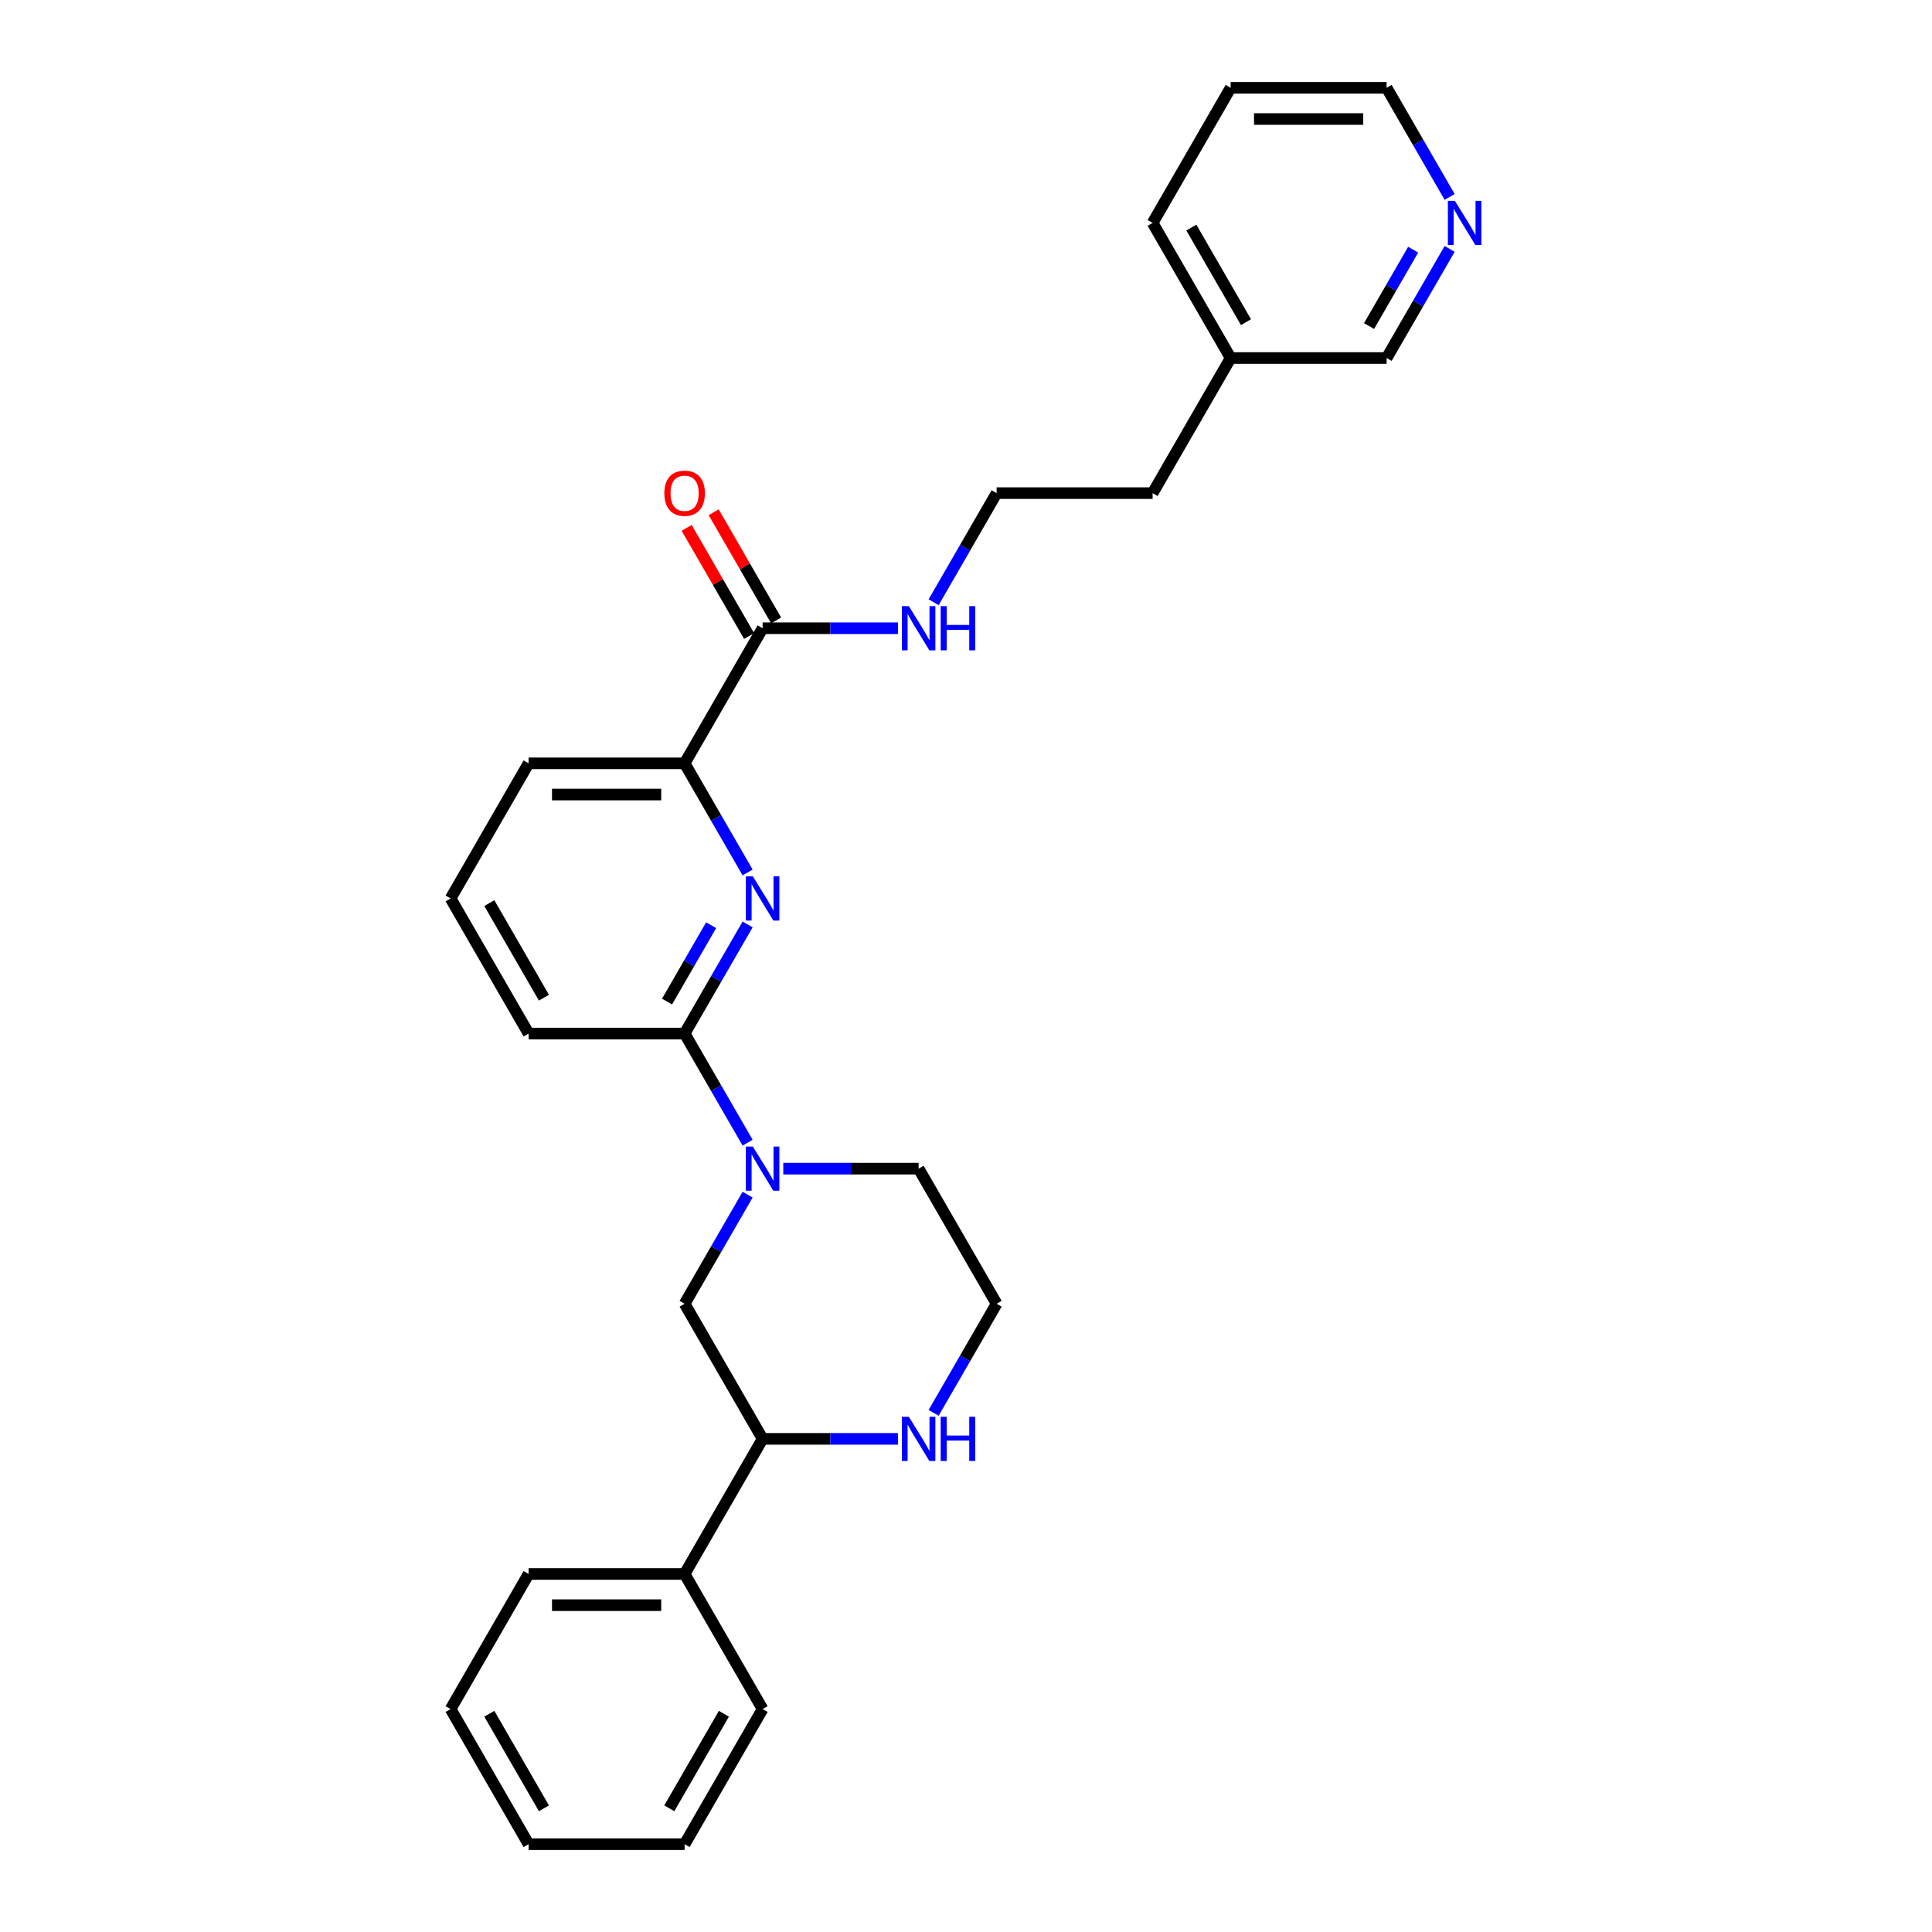 <?xml version='1.0' encoding='iso-8859-1'?>
<svg version='1.1' baseProfile='full'
              xmlns='http://www.w3.org/2000/svg'
                      xmlns:rdkit='http://www.rdkit.org/xml'
                      xmlns:xlink='http://www.w3.org/1999/xlink'
                  xml:space='preserve'
width='1000px' height='1000px' viewBox='0 0 1000 1000'>
<!-- END OF HEADER -->
<rect style='opacity:1.0;fill:#FFFFFF;stroke:none' width='1000' height='1000' x='0' y='0'> </rect>
<path class='bond-1' d='M 386.962,478.488 L 370.658,506.726' style='fill:none;fill-rule:evenodd;stroke:#0000FF;stroke-width:6px;stroke-linecap:butt;stroke-linejoin:miter;stroke-opacity:1' />
<path class='bond-1' d='M 370.658,506.726 L 354.354,534.965' style='fill:none;fill-rule:evenodd;stroke:#000000;stroke-width:6px;stroke-linecap:butt;stroke-linejoin:miter;stroke-opacity:1' />
<path class='bond-1' d='M 368.084,478.884 L 356.672,498.652' style='fill:none;fill-rule:evenodd;stroke:#0000FF;stroke-width:6px;stroke-linecap:butt;stroke-linejoin:miter;stroke-opacity:1' />
<path class='bond-1' d='M 356.672,498.652 L 345.259,518.419' style='fill:none;fill-rule:evenodd;stroke:#000000;stroke-width:6px;stroke-linecap:butt;stroke-linejoin:miter;stroke-opacity:1' />
<path class='bond-3' d='M 386.962,451.582 L 370.658,423.344' style='fill:none;fill-rule:evenodd;stroke:#0000FF;stroke-width:6px;stroke-linecap:butt;stroke-linejoin:miter;stroke-opacity:1' />
<path class='bond-3' d='M 370.658,423.344 L 354.354,395.105' style='fill:none;fill-rule:evenodd;stroke:#000000;stroke-width:6px;stroke-linecap:butt;stroke-linejoin:miter;stroke-opacity:1' />
<path class='bond-0' d='M 386.962,591.442 L 370.658,563.204' style='fill:none;fill-rule:evenodd;stroke:#0000FF;stroke-width:6px;stroke-linecap:butt;stroke-linejoin:miter;stroke-opacity:1' />
<path class='bond-0' d='M 370.658,563.204 L 354.354,534.965' style='fill:none;fill-rule:evenodd;stroke:#000000;stroke-width:6px;stroke-linecap:butt;stroke-linejoin:miter;stroke-opacity:1' />
<path class='bond-4' d='M 386.962,618.348 L 370.658,646.586' style='fill:none;fill-rule:evenodd;stroke:#0000FF;stroke-width:6px;stroke-linecap:butt;stroke-linejoin:miter;stroke-opacity:1' />
<path class='bond-4' d='M 370.658,646.586 L 354.354,674.825' style='fill:none;fill-rule:evenodd;stroke:#000000;stroke-width:6px;stroke-linecap:butt;stroke-linejoin:miter;stroke-opacity:1' />
<path class='bond-11' d='M 405.42,604.895 L 440.448,604.895' style='fill:none;fill-rule:evenodd;stroke:#0000FF;stroke-width:6px;stroke-linecap:butt;stroke-linejoin:miter;stroke-opacity:1' />
<path class='bond-11' d='M 440.448,604.895 L 475.477,604.895' style='fill:none;fill-rule:evenodd;stroke:#000000;stroke-width:6px;stroke-linecap:butt;stroke-linejoin:miter;stroke-opacity:1' />
<path class='bond-13' d='M 354.354,534.965 L 273.606,534.965' style='fill:none;fill-rule:evenodd;stroke:#000000;stroke-width:6px;stroke-linecap:butt;stroke-linejoin:miter;stroke-opacity:1' />
<path class='bond-2' d='M 394.728,325.175 L 354.354,395.105' style='fill:none;fill-rule:evenodd;stroke:#000000;stroke-width:6px;stroke-linecap:butt;stroke-linejoin:miter;stroke-opacity:1' />
<path class='bond-7' d='M 401.721,321.137 L 385.558,293.141' style='fill:none;fill-rule:evenodd;stroke:#000000;stroke-width:6px;stroke-linecap:butt;stroke-linejoin:miter;stroke-opacity:1' />
<path class='bond-7' d='M 385.558,293.141 L 369.394,265.144' style='fill:none;fill-rule:evenodd;stroke:#FF0000;stroke-width:6px;stroke-linecap:butt;stroke-linejoin:miter;stroke-opacity:1' />
<path class='bond-7' d='M 387.735,329.212 L 371.572,301.216' style='fill:none;fill-rule:evenodd;stroke:#000000;stroke-width:6px;stroke-linecap:butt;stroke-linejoin:miter;stroke-opacity:1' />
<path class='bond-7' d='M 371.572,301.216 L 355.408,273.219' style='fill:none;fill-rule:evenodd;stroke:#FF0000;stroke-width:6px;stroke-linecap:butt;stroke-linejoin:miter;stroke-opacity:1' />
<path class='bond-9' d='M 394.728,325.175 L 429.757,325.175' style='fill:none;fill-rule:evenodd;stroke:#000000;stroke-width:6px;stroke-linecap:butt;stroke-linejoin:miter;stroke-opacity:1' />
<path class='bond-9' d='M 429.757,325.175 L 464.786,325.175' style='fill:none;fill-rule:evenodd;stroke:#0000FF;stroke-width:6px;stroke-linecap:butt;stroke-linejoin:miter;stroke-opacity:1' />
<path class='bond-16' d='M 354.354,395.105 L 273.606,395.105' style='fill:none;fill-rule:evenodd;stroke:#000000;stroke-width:6px;stroke-linecap:butt;stroke-linejoin:miter;stroke-opacity:1' />
<path class='bond-16' d='M 342.242,411.255 L 285.718,411.255' style='fill:none;fill-rule:evenodd;stroke:#000000;stroke-width:6px;stroke-linecap:butt;stroke-linejoin:miter;stroke-opacity:1' />
<path class='bond-5' d='M 354.354,674.825 L 394.728,744.755' style='fill:none;fill-rule:evenodd;stroke:#000000;stroke-width:6px;stroke-linecap:butt;stroke-linejoin:miter;stroke-opacity:1' />
<path class='bond-10' d='M 394.728,744.755 L 354.354,814.685' style='fill:none;fill-rule:evenodd;stroke:#000000;stroke-width:6px;stroke-linecap:butt;stroke-linejoin:miter;stroke-opacity:1' />
<path class='bond-29' d='M 394.728,744.755 L 429.757,744.755' style='fill:none;fill-rule:evenodd;stroke:#000000;stroke-width:6px;stroke-linecap:butt;stroke-linejoin:miter;stroke-opacity:1' />
<path class='bond-29' d='M 429.757,744.755 L 464.786,744.755' style='fill:none;fill-rule:evenodd;stroke:#0000FF;stroke-width:6px;stroke-linecap:butt;stroke-linejoin:miter;stroke-opacity:1' />
<path class='bond-6' d='M 483.244,731.303 L 499.547,703.064' style='fill:none;fill-rule:evenodd;stroke:#0000FF;stroke-width:6px;stroke-linecap:butt;stroke-linejoin:miter;stroke-opacity:1' />
<path class='bond-6' d='M 499.547,703.064 L 515.851,674.825' style='fill:none;fill-rule:evenodd;stroke:#000000;stroke-width:6px;stroke-linecap:butt;stroke-linejoin:miter;stroke-opacity:1' />
<path class='bond-8' d='M 750.329,128.837 L 734.025,157.076' style='fill:none;fill-rule:evenodd;stroke:#0000FF;stroke-width:6px;stroke-linecap:butt;stroke-linejoin:miter;stroke-opacity:1' />
<path class='bond-8' d='M 734.025,157.076 L 717.722,185.315' style='fill:none;fill-rule:evenodd;stroke:#000000;stroke-width:6px;stroke-linecap:butt;stroke-linejoin:miter;stroke-opacity:1' />
<path class='bond-8' d='M 731.452,129.234 L 720.039,149.001' style='fill:none;fill-rule:evenodd;stroke:#0000FF;stroke-width:6px;stroke-linecap:butt;stroke-linejoin:miter;stroke-opacity:1' />
<path class='bond-8' d='M 720.039,149.001 L 708.627,168.768' style='fill:none;fill-rule:evenodd;stroke:#000000;stroke-width:6px;stroke-linecap:butt;stroke-linejoin:miter;stroke-opacity:1' />
<path class='bond-31' d='M 750.329,101.932 L 734.025,73.693' style='fill:none;fill-rule:evenodd;stroke:#0000FF;stroke-width:6px;stroke-linecap:butt;stroke-linejoin:miter;stroke-opacity:1' />
<path class='bond-31' d='M 734.025,73.693 L 717.722,45.455' style='fill:none;fill-rule:evenodd;stroke:#000000;stroke-width:6px;stroke-linecap:butt;stroke-linejoin:miter;stroke-opacity:1' />
<path class='bond-14' d='M 483.244,311.722 L 499.547,283.483' style='fill:none;fill-rule:evenodd;stroke:#0000FF;stroke-width:6px;stroke-linecap:butt;stroke-linejoin:miter;stroke-opacity:1' />
<path class='bond-14' d='M 499.547,283.483 L 515.851,255.245' style='fill:none;fill-rule:evenodd;stroke:#000000;stroke-width:6px;stroke-linecap:butt;stroke-linejoin:miter;stroke-opacity:1' />
<path class='bond-21' d='M 354.354,814.685 L 273.606,814.685' style='fill:none;fill-rule:evenodd;stroke:#000000;stroke-width:6px;stroke-linecap:butt;stroke-linejoin:miter;stroke-opacity:1' />
<path class='bond-21' d='M 342.242,830.835 L 285.718,830.835' style='fill:none;fill-rule:evenodd;stroke:#000000;stroke-width:6px;stroke-linecap:butt;stroke-linejoin:miter;stroke-opacity:1' />
<path class='bond-22' d='M 354.354,814.685 L 394.728,884.615' style='fill:none;fill-rule:evenodd;stroke:#000000;stroke-width:6px;stroke-linecap:butt;stroke-linejoin:miter;stroke-opacity:1' />
<path class='bond-12' d='M 475.477,604.895 L 515.851,674.825' style='fill:none;fill-rule:evenodd;stroke:#000000;stroke-width:6px;stroke-linecap:butt;stroke-linejoin:miter;stroke-opacity:1' />
<path class='bond-28' d='M 273.606,534.965 L 233.232,465.035' style='fill:none;fill-rule:evenodd;stroke:#000000;stroke-width:6px;stroke-linecap:butt;stroke-linejoin:miter;stroke-opacity:1' />
<path class='bond-28' d='M 281.536,516.401 L 253.274,467.45' style='fill:none;fill-rule:evenodd;stroke:#000000;stroke-width:6px;stroke-linecap:butt;stroke-linejoin:miter;stroke-opacity:1' />
<path class='bond-20' d='M 515.851,255.245 L 596.599,255.245' style='fill:none;fill-rule:evenodd;stroke:#000000;stroke-width:6px;stroke-linecap:butt;stroke-linejoin:miter;stroke-opacity:1' />
<path class='bond-15' d='M 636.973,185.315 L 596.599,255.245' style='fill:none;fill-rule:evenodd;stroke:#000000;stroke-width:6px;stroke-linecap:butt;stroke-linejoin:miter;stroke-opacity:1' />
<path class='bond-17' d='M 636.973,185.315 L 717.722,185.315' style='fill:none;fill-rule:evenodd;stroke:#000000;stroke-width:6px;stroke-linecap:butt;stroke-linejoin:miter;stroke-opacity:1' />
<path class='bond-23' d='M 636.973,185.315 L 596.599,115.385' style='fill:none;fill-rule:evenodd;stroke:#000000;stroke-width:6px;stroke-linecap:butt;stroke-linejoin:miter;stroke-opacity:1' />
<path class='bond-23' d='M 644.903,166.75 L 616.641,117.799' style='fill:none;fill-rule:evenodd;stroke:#000000;stroke-width:6px;stroke-linecap:butt;stroke-linejoin:miter;stroke-opacity:1' />
<path class='bond-18' d='M 273.606,395.105 L 233.232,465.035' style='fill:none;fill-rule:evenodd;stroke:#000000;stroke-width:6px;stroke-linecap:butt;stroke-linejoin:miter;stroke-opacity:1' />
<path class='bond-19' d='M 717.722,45.455 L 636.973,45.455' style='fill:none;fill-rule:evenodd;stroke:#000000;stroke-width:6px;stroke-linecap:butt;stroke-linejoin:miter;stroke-opacity:1' />
<path class='bond-19' d='M 705.609,61.604 L 649.086,61.604' style='fill:none;fill-rule:evenodd;stroke:#000000;stroke-width:6px;stroke-linecap:butt;stroke-linejoin:miter;stroke-opacity:1' />
<path class='bond-25' d='M 273.606,814.685 L 233.232,884.615' style='fill:none;fill-rule:evenodd;stroke:#000000;stroke-width:6px;stroke-linecap:butt;stroke-linejoin:miter;stroke-opacity:1' />
<path class='bond-26' d='M 394.728,884.615 L 354.354,954.545' style='fill:none;fill-rule:evenodd;stroke:#000000;stroke-width:6px;stroke-linecap:butt;stroke-linejoin:miter;stroke-opacity:1' />
<path class='bond-26' d='M 374.686,887.03 L 346.424,935.981' style='fill:none;fill-rule:evenodd;stroke:#000000;stroke-width:6px;stroke-linecap:butt;stroke-linejoin:miter;stroke-opacity:1' />
<path class='bond-24' d='M 596.599,115.385 L 636.973,45.455' style='fill:none;fill-rule:evenodd;stroke:#000000;stroke-width:6px;stroke-linecap:butt;stroke-linejoin:miter;stroke-opacity:1' />
<path class='bond-30' d='M 233.232,884.615 L 273.606,954.545' style='fill:none;fill-rule:evenodd;stroke:#000000;stroke-width:6px;stroke-linecap:butt;stroke-linejoin:miter;stroke-opacity:1' />
<path class='bond-30' d='M 253.274,887.03 L 281.536,935.981' style='fill:none;fill-rule:evenodd;stroke:#000000;stroke-width:6px;stroke-linecap:butt;stroke-linejoin:miter;stroke-opacity:1' />
<path class='bond-27' d='M 354.354,954.545 L 273.606,954.545' style='fill:none;fill-rule:evenodd;stroke:#000000;stroke-width:6px;stroke-linecap:butt;stroke-linejoin:miter;stroke-opacity:1' />
<path  class='atom-0' d='M 389.674 453.601
L 397.167 465.713
Q 397.91 466.908, 399.105 469.072
Q 400.3 471.236, 400.365 471.366
L 400.365 453.601
L 403.401 453.601
L 403.401 476.469
L 400.268 476.469
L 392.225 463.226
Q 391.289 461.676, 390.287 459.899
Q 389.318 458.123, 389.028 457.574
L 389.028 476.469
L 386.056 476.469
L 386.056 453.601
L 389.674 453.601
' fill='#0000FF'/>
<path  class='atom-1' d='M 389.674 593.461
L 397.167 605.573
Q 397.91 606.768, 399.105 608.933
Q 400.3 611.097, 400.365 611.226
L 400.365 593.461
L 403.401 593.461
L 403.401 616.329
L 400.268 616.329
L 392.225 603.086
Q 391.289 601.536, 390.287 599.76
Q 389.318 597.983, 389.028 597.434
L 389.028 616.329
L 386.056 616.329
L 386.056 593.461
L 389.674 593.461
' fill='#0000FF'/>
<path  class='atom-7' d='M 470.422 733.321
L 477.915 745.434
Q 478.658 746.629, 479.853 748.793
Q 481.048 750.957, 481.113 751.086
L 481.113 733.321
L 484.149 733.321
L 484.149 756.189
L 481.016 756.189
L 472.974 742.946
Q 472.037 741.396, 471.036 739.62
Q 470.067 737.843, 469.776 737.294
L 469.776 756.189
L 466.804 756.189
L 466.804 733.321
L 470.422 733.321
' fill='#0000FF'/>
<path  class='atom-7' d='M 486.895 733.321
L 489.995 733.321
L 489.995 743.043
L 501.688 743.043
L 501.688 733.321
L 504.788 733.321
L 504.788 756.189
L 501.688 756.189
L 501.688 745.627
L 489.995 745.627
L 489.995 756.189
L 486.895 756.189
L 486.895 733.321
' fill='#0000FF'/>
<path  class='atom-8' d='M 343.857 255.309
Q 343.857 249.818, 346.57 246.75
Q 349.283 243.682, 354.354 243.682
Q 359.425 243.682, 362.138 246.75
Q 364.852 249.818, 364.852 255.309
Q 364.852 260.865, 362.106 264.03
Q 359.361 267.163, 354.354 267.163
Q 349.316 267.163, 346.57 264.03
Q 343.857 260.897, 343.857 255.309
M 354.354 264.579
Q 357.843 264.579, 359.716 262.254
Q 361.622 259.896, 361.622 255.309
Q 361.622 250.82, 359.716 248.559
Q 357.843 246.266, 354.354 246.266
Q 350.866 246.266, 348.96 248.526
Q 347.087 250.787, 347.087 255.309
Q 347.087 259.928, 348.96 262.254
Q 350.866 264.579, 354.354 264.579
' fill='#FF0000'/>
<path  class='atom-9' d='M 753.041 103.951
L 760.534 116.063
Q 761.277 117.258, 762.472 119.422
Q 763.667 121.586, 763.732 121.715
L 763.732 103.951
L 766.768 103.951
L 766.768 126.819
L 763.635 126.819
L 755.593 113.576
Q 754.656 112.025, 753.655 110.249
Q 752.686 108.473, 752.395 107.923
L 752.395 126.819
L 749.423 126.819
L 749.423 103.951
L 753.041 103.951
' fill='#0000FF'/>
<path  class='atom-10' d='M 470.422 313.741
L 477.915 325.853
Q 478.658 327.048, 479.853 329.212
Q 481.048 331.376, 481.113 331.505
L 481.113 313.741
L 484.149 313.741
L 484.149 336.609
L 481.016 336.609
L 472.974 323.366
Q 472.037 321.816, 471.036 320.039
Q 470.067 318.263, 469.776 317.714
L 469.776 336.609
L 466.804 336.609
L 466.804 313.741
L 470.422 313.741
' fill='#0000FF'/>
<path  class='atom-10' d='M 486.895 313.741
L 489.995 313.741
L 489.995 323.463
L 501.688 323.463
L 501.688 313.741
L 504.788 313.741
L 504.788 336.609
L 501.688 336.609
L 501.688 326.047
L 489.995 326.047
L 489.995 336.609
L 486.895 336.609
L 486.895 313.741
' fill='#0000FF'/>
</svg>
